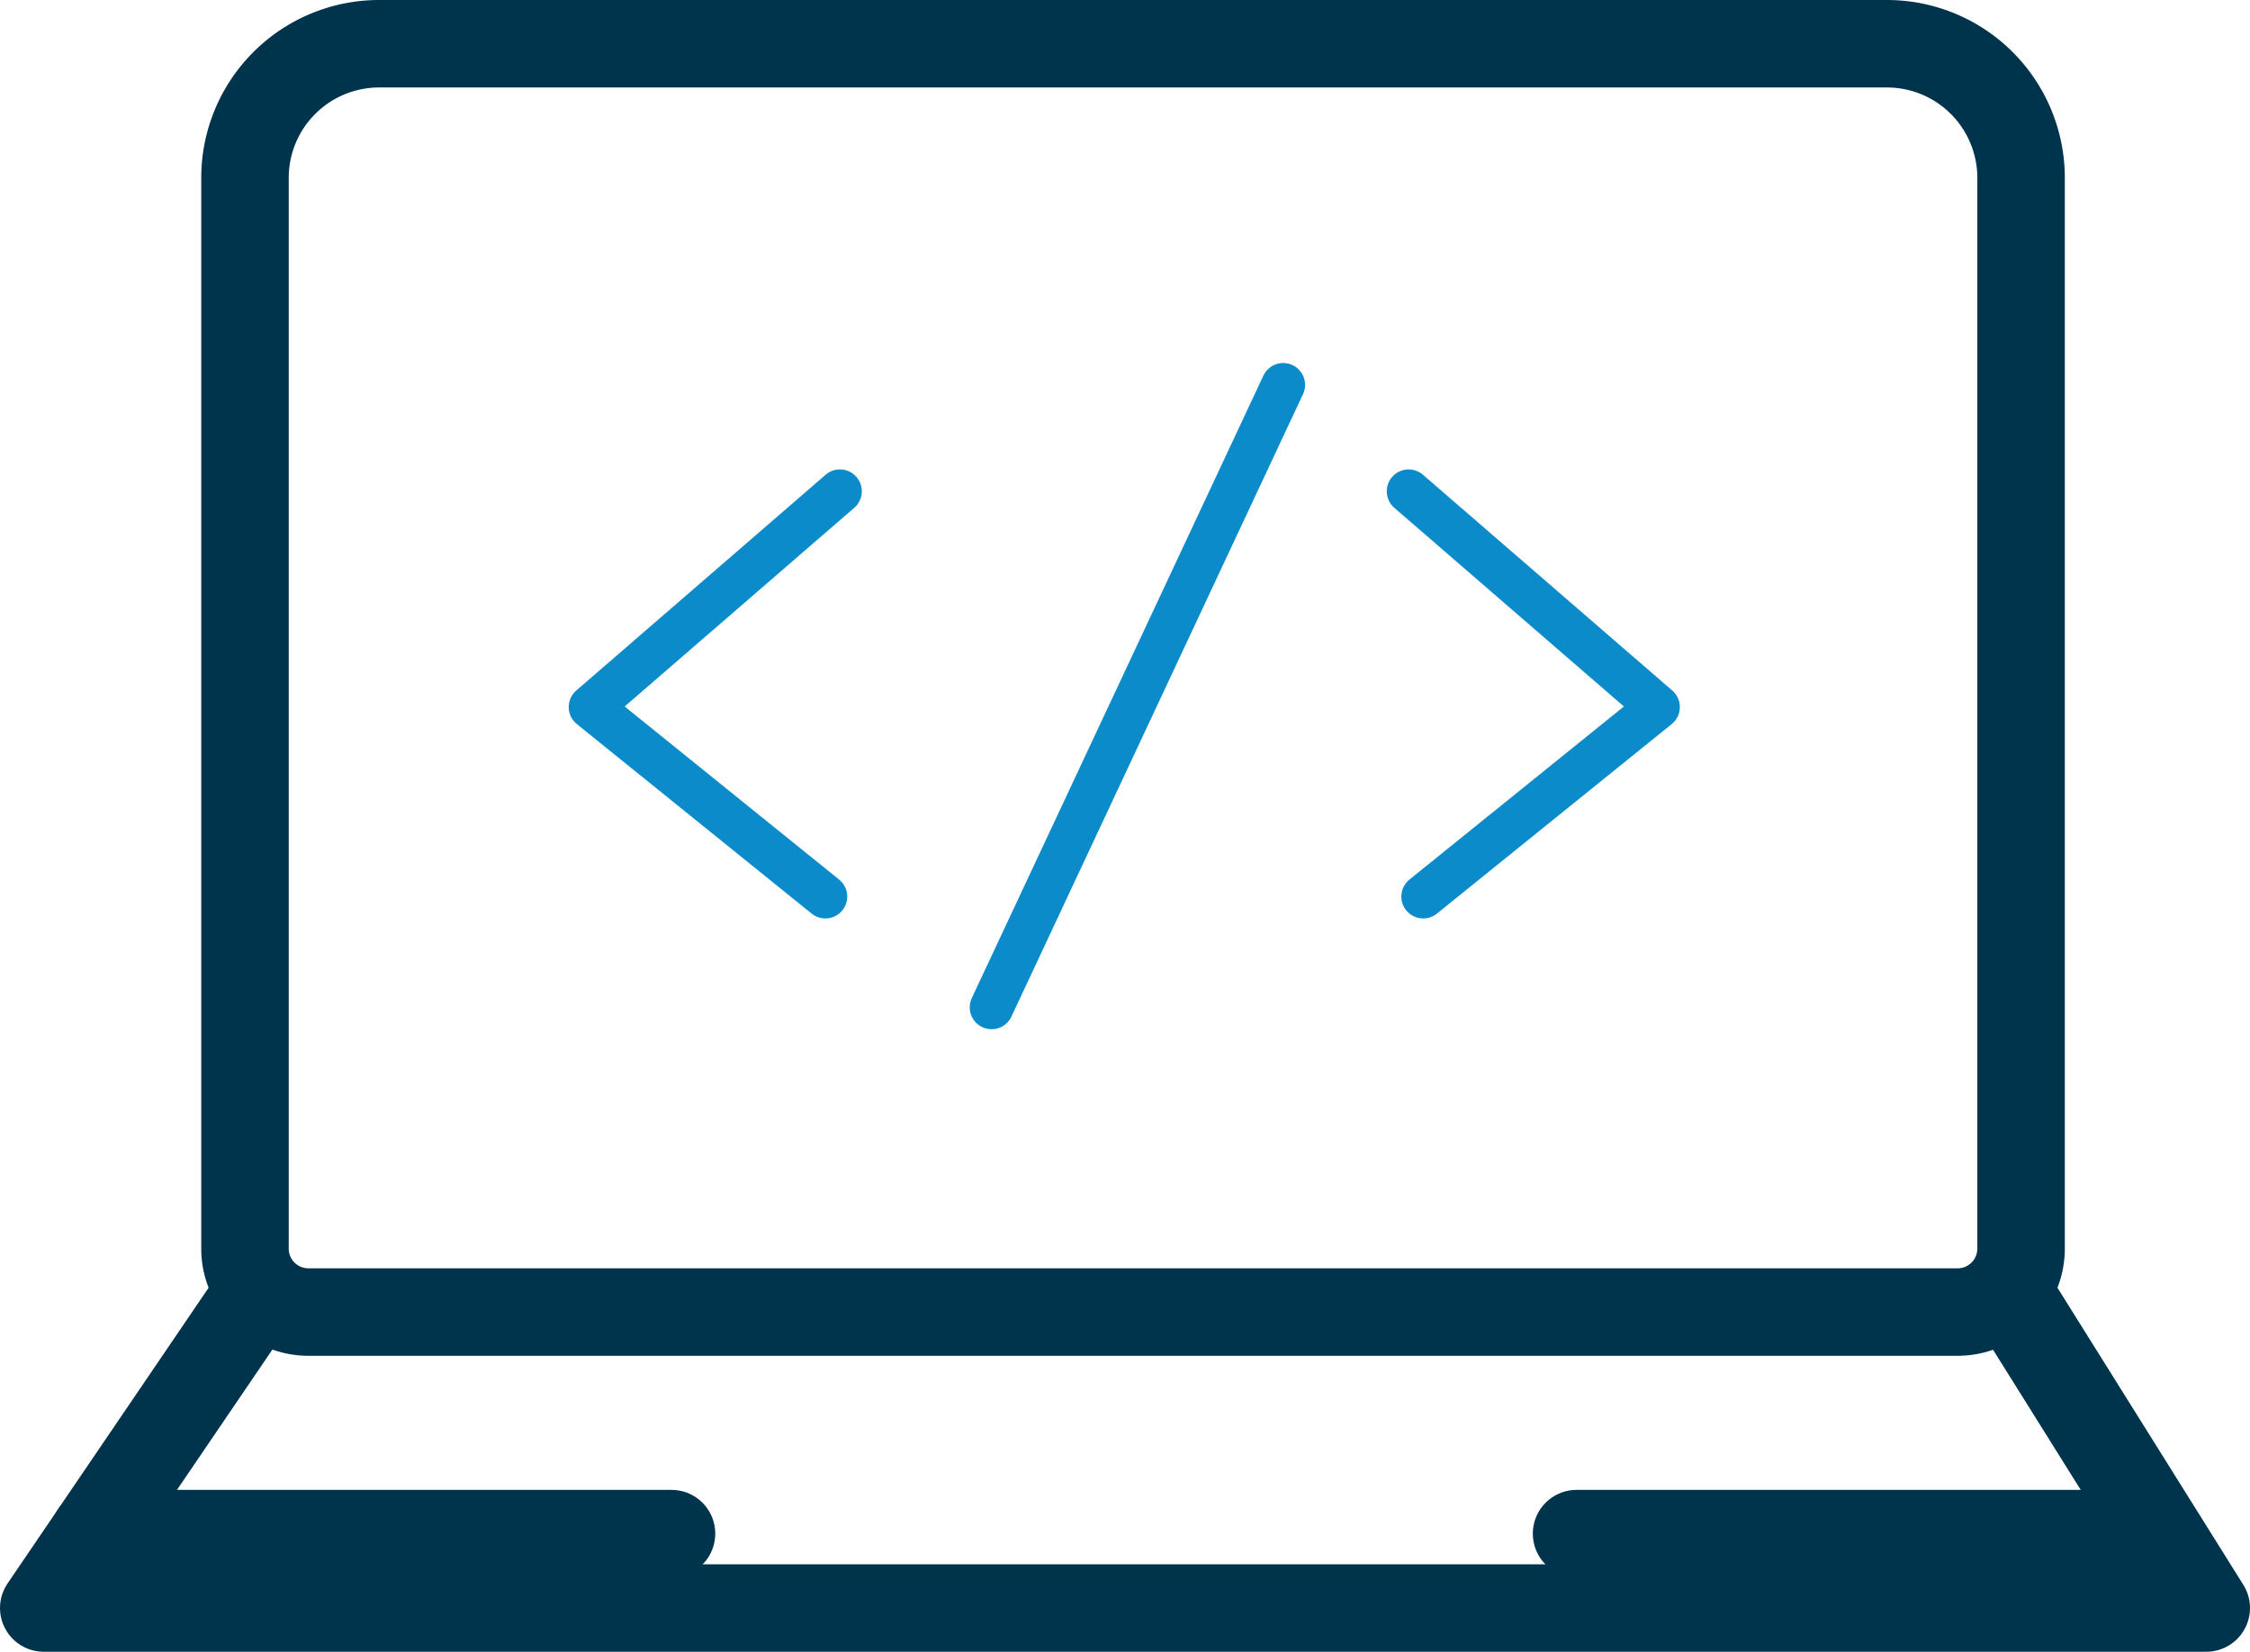 <svg xmlns="http://www.w3.org/2000/svg" xmlns:xlink="http://www.w3.org/1999/xlink" width="18.14cm" height="13.32cm" viewBox="0 0 514.33 377.67"><defs><style>.a,.c,.d{fill:none;}.b{clip-path:url(#a);}.c{stroke:#00334c;stroke-width:20px;}.c,.d{stroke-linecap:round;stroke-linejoin:round;}.d{stroke:#0c8bca;stroke-width:10px;}</style><clipPath id="a"><rect class="a" width="514.33" height="377.67"/></clipPath></defs><title>Kreslicí plátno 1</title><g class="b"><path class="c" d="M56,285.5V40.67A30.67,30.67,0,0,1,86.67,10H431.33A30.67,30.67,0,0,1,462,40.67V285.5A14.5,14.5,0,0,1,447.5,300H70.5A14.5,14.5,0,0,1,56,285.5Z"/><polyline class="c" points="56 300 10 367.67 504.33 367.67 462 300"/><line class="d" x1="293.33" y1="88" x2="226.67" y2="230.33"/><polyline class="d" points="322 112.33 379 161.67 325.33 205"/><polyline class="d" points="192 112.33 135 161.67 188.67 205"/><line class="c" x1="21.56" y1="350.66" x2="153.5" y2="350.66"/><line class="c" x1="360.39" y1="350.66" x2="492.33" y2="350.66"/></g></svg>